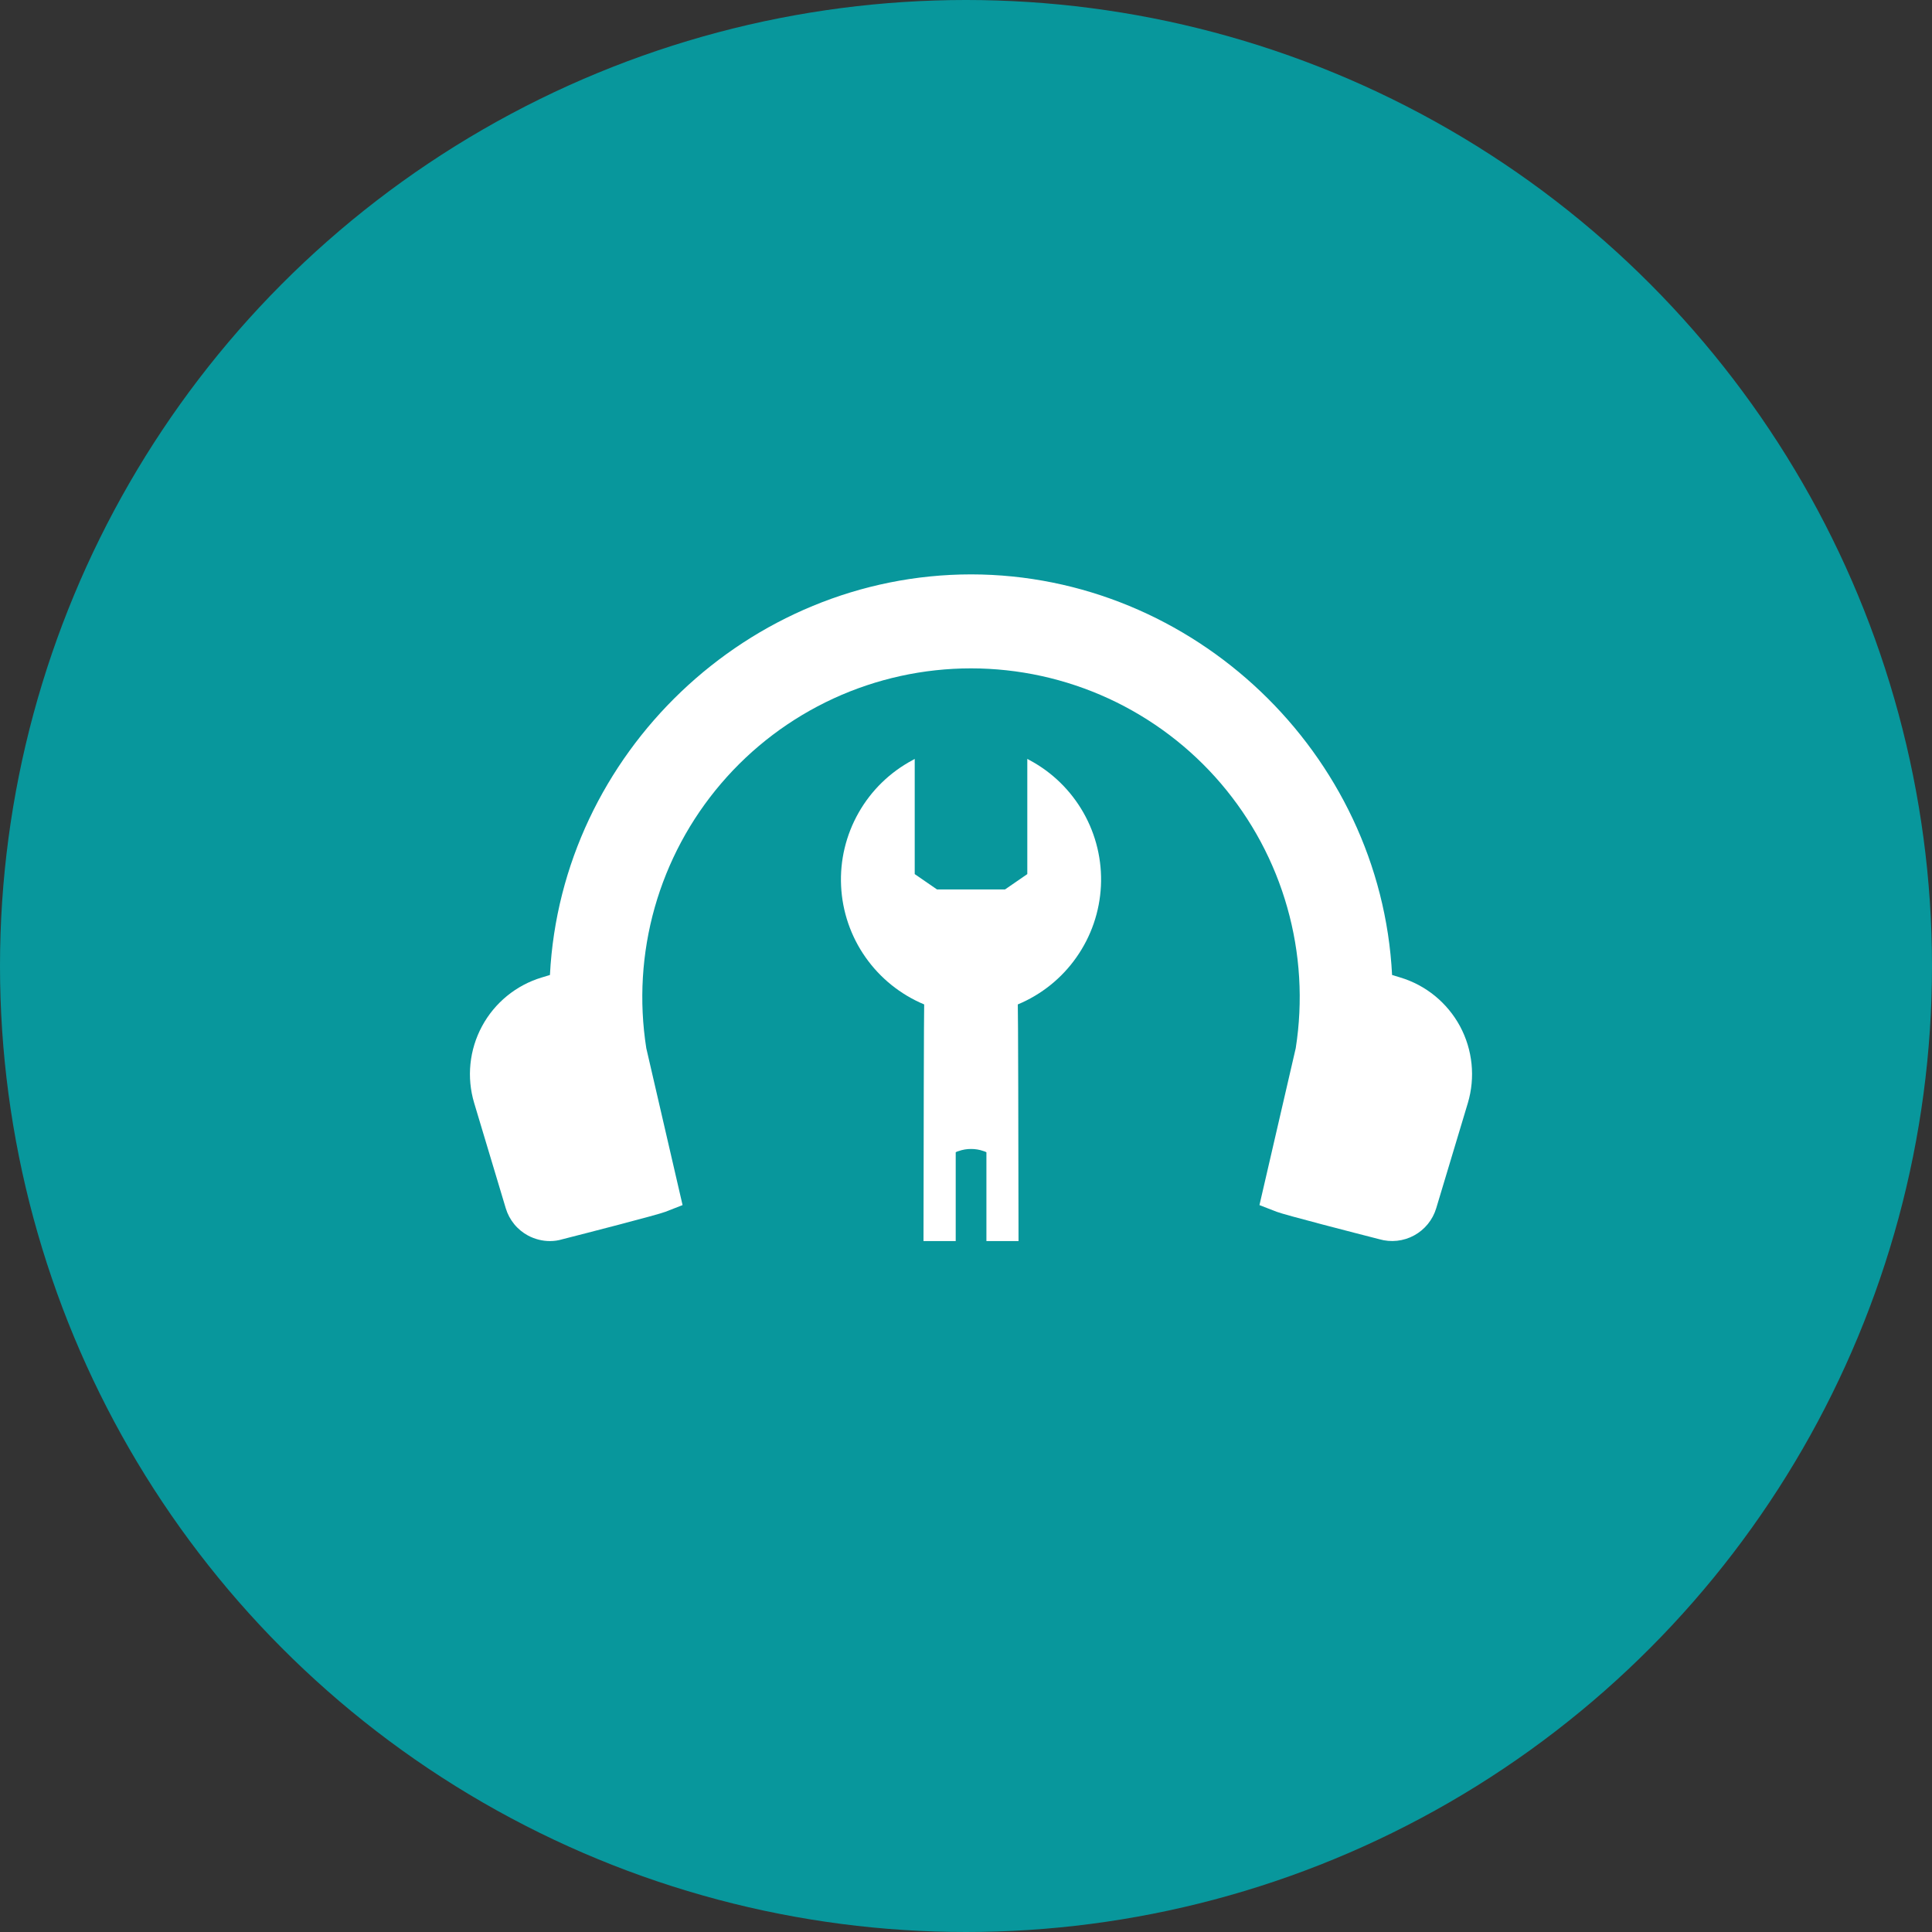 <svg width="37" height="37" viewBox="0 0 37 37" fill="none" xmlns="http://www.w3.org/2000/svg">
<rect x="0" y="0" width="37" height="37" fill="#333333" stroke="none"/>
<circle cx="18.5" cy="18.5" r="18.5" fill="#08979C"/>
<path d="M26.817 18.72L26.66 18.672C26.443 14.429 22.862 11.004 18.596 11C14.33 11.004 10.749 14.429 10.532 18.672L10.375 18.72C9.885 18.867 9.473 19.204 9.231 19.654C8.988 20.105 8.934 20.634 9.081 21.124L9.686 23.14C9.719 23.25 9.774 23.354 9.847 23.443C9.92 23.533 10.01 23.607 10.112 23.662C10.242 23.731 10.386 23.768 10.533 23.768C10.612 23.768 10.691 23.757 10.767 23.734C11.191 23.626 12.587 23.268 12.744 23.207L13.072 23.079L12.377 20.073C12.236 19.174 12.291 18.256 12.538 17.381C12.786 16.506 13.22 15.695 13.811 15.004C14.402 14.312 15.136 13.758 15.962 13.377C16.788 12.997 17.686 12.8 18.596 12.8C19.505 12.8 20.404 12.997 21.23 13.377C22.056 13.758 22.79 14.312 23.381 15.004C23.971 15.695 24.406 16.506 24.653 17.381C24.901 18.256 24.956 19.174 24.815 20.073L24.12 23.079L24.447 23.206C24.605 23.268 26.001 23.626 26.414 23.732C26.638 23.797 26.878 23.771 27.082 23.66C27.286 23.549 27.438 23.362 27.505 23.14L28.111 21.124C28.257 20.634 28.203 20.105 27.961 19.654C27.718 19.204 27.307 18.867 26.817 18.72Z" fill="white"/>
<path d="M19.718 14.558L19.674 14.534V16.74L19.247 17.034H17.945L17.518 16.74V14.534L17.476 14.558C17.043 14.789 16.685 15.138 16.443 15.565C16.201 15.991 16.084 16.478 16.108 16.968C16.131 17.457 16.293 17.931 16.575 18.332C16.857 18.734 17.247 19.047 17.699 19.236C17.694 19.273 17.688 21.961 17.686 23.768H18.303V22.067C18.322 22.056 18.342 22.048 18.363 22.043C18.437 22.017 18.515 22.004 18.593 22.004C18.594 22.005 18.595 22.006 18.597 22.006C18.598 22.005 18.599 22.004 18.601 22.004C18.679 22.004 18.757 22.017 18.831 22.043C18.852 22.049 18.872 22.056 18.891 22.067V23.768H19.506C19.504 21.961 19.498 19.273 19.492 19.236C19.945 19.047 20.335 18.734 20.616 18.332C20.898 17.931 21.06 17.458 21.084 16.968C21.108 16.478 20.992 15.992 20.75 15.565C20.508 15.139 20.151 14.789 19.718 14.558Z" fill="white"/>
</svg>
